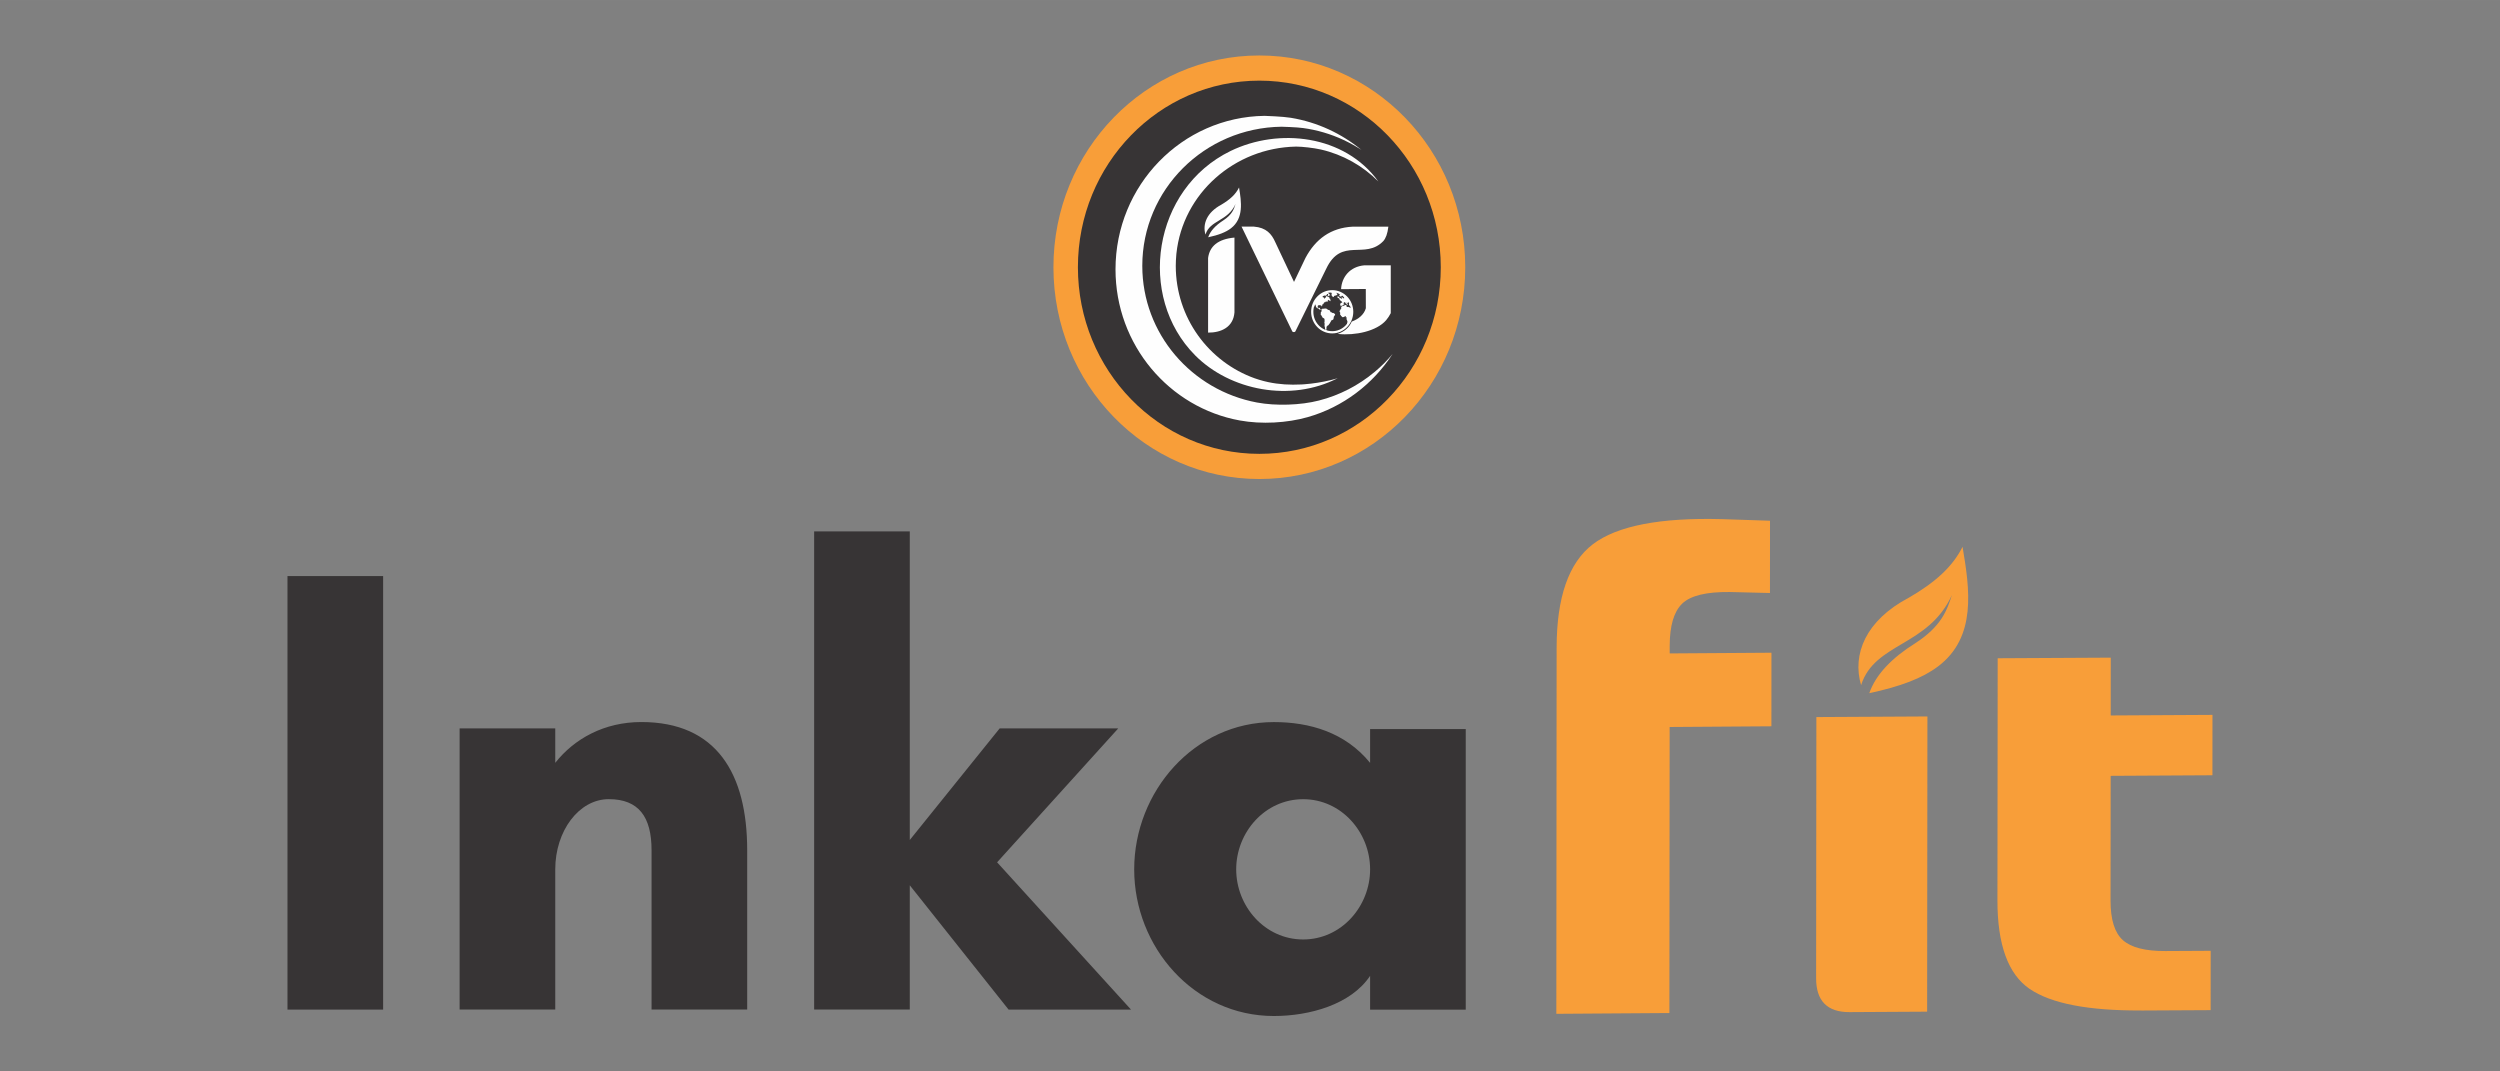 <?xml version="1.0" encoding="UTF-8"?>
<!DOCTYPE svg PUBLIC "-//W3C//DTD SVG 1.1//EN" "http://www.w3.org/Graphics/SVG/1.1/DTD/svg11.dtd">
<!-- Creator: CorelDRAW 2020 (64-Bit) -->
<svg xmlns="http://www.w3.org/2000/svg" xml:space="preserve" width="85.07mm" height="36.459mm" version="1.1" style="shape-rendering:geometricPrecision; text-rendering:geometricPrecision; image-rendering:optimizeQuality; fill-rule:evenodd; clip-rule:evenodd"
viewBox="0 0 604.9 259.24"
 xmlns:xlink="http://www.w3.org/1999/xlink"
 xmlns:xodm="http://www.corel.com/coreldraw/odm/2003">
 <rect x="0" y="0" width="604.9" height="259.24" fill="#808080" stroke="none"/>
 <defs>
  <style type="text/css">
   <![CDATA[
    .str0 {stroke:#FEFEFE;stroke-width:0.54;stroke-miterlimit:22.926}
    .fil0 {fill:none}
    .fil4 {fill:none;fill-rule:nonzero}
    .fil3 {fill:#FEFEFE;fill-rule:nonzero}
    .fil2 {fill:#373435;fill-rule:nonzero}
    .fil5 {fill:#373435;fill-rule:nonzero}
    .fil1 {fill:#F89E39;fill-rule:nonzero}
   ]]>
  </style>
 </defs>
 <g id="Capa_x0020_1">
  <rect class="fil0" x="0" y="-0" width="604.9" height="259.24"/>
  <g id="_2939324641504">
   <g>
    <g>
     <path class="fil1" d="M354.53 64.66c0,28.3 -22.3,51.24 -49.82,51.24 -27.51,0 -49.82,-22.94 -49.82,-51.24 0,-28.3 22.3,-51.24 49.82,-51.24 27.51,0 49.82,22.94 49.82,51.24z"/>
     <path class="fil2" d="M348.61 64.66c0,24.94 -19.66,45.15 -43.9,45.15 -24.25,0 -43.9,-20.22 -43.9,-45.15 0,-24.94 19.65,-45.15 43.9,-45.15 24.24,0 43.9,20.22 43.9,45.15z"/>
    </g>
    <g>
     <path class="fil3" d="M306.83 92.46l0.05 -0c-0.36,-0.08 -0.71,-0.16 -1.06,-0.25 -0.11,-0.03 -0.22,-0.06 -0.33,-0.09 -0.31,-0.09 -0.63,-0.17 -0.94,-0.27 0,-0 -0,-0 -0,-0l-0 -0c-0.07,-0.02 -0.13,-0.04 -0.2,-0.07 -0.25,-0.08 -0.49,-0.16 -0.74,-0.24 -11.13,-3.97 -19.11,-14.64 -19.12,-27.2 0,-0.01 -0,-0.01 -0,-0.02 0,-0.86 0.05,-1.72 0.12,-2.56 0.01,-0.13 0.02,-0.26 0.03,-0.38 0,-0.02 0.01,-0.05 0.01,-0.07 1.54,-14.49 14.04,-25.54 28.89,-25.84 0.05,-0 0.11,0 0.17,0 1.33,0 4.1,0.3 5.88,0.7 5.37,1.23 10.16,3.96 13.92,7.74 -8.18,-11.31 -24.12,-13.04 -35.76,-7.38 -18.82,9.15 -22.77,35.19 -8.55,49.47 8.45,8.49 23.06,11.38 34.48,5.5 -0.55,0.18 -1.11,0.32 -1.67,0.46 -2.09,0.5 -4.22,0.85 -6.35,1.01 -0.1,0.01 -0.2,0.01 -0.3,0.02 -0.14,0.01 -0.33,0.02 -0.47,0.03 -2.73,0.14 -5.41,-0 -8.05,-0.57zm29.68 -28.28l-0 11.59c-0.32,0.63 -0.7,1.2 -1.12,1.7 -2.31,2.69 -7.55,3.76 -11.6,3.33 -0.04,-0 -0.16,0 -0.13,-0.01 1.57,-0.54 2.77,-1.47 3.41,-2.99 0.01,-0.03 0.06,-0.02 0.09,-0.03 1.48,-0.55 2.87,-1.61 3.32,-3.19l-0.01 -4.66 -5.98 0.04c0.14,-2.85 2.06,-5.46 5.66,-5.77l6.36 -0zm-36.1 -9.34l12.28 25.36c0.11,0.21 0.63,0.2 0.73,0l7.47 -15.17c3.7,-7.8 9.34,-2.08 13.82,-6.7 0.59,-0.68 1.01,-1.74 1.22,-3.49l-8.61 0c-5.34,0.27 -9.02,3.01 -11.45,7.57l-2.77 5.8 -4.55 -9.65c-0.86,-1.94 -2.17,-3.51 -5.16,-3.73l-2.99 0zm-8.73 1.9c1.09,-3.53 5.4,-3.15 7.28,-7.4 -0.41,1.3 -0.85,2.59 -2.96,3.98 -1.86,1.19 -3.14,2.54 -3.67,4.09 2.49,-0.53 4.27,-1.22 5.51,-2.17 3.13,-2.41 2.54,-6.38 1.96,-9.88 -0.8,1.65 -2.2,2.93 -4.3,4.17 -3.49,1.87 -4.56,4.67 -3.83,7.21zm7.01 0.75l0 18.1c-0.28,3.56 -3.18,4.9 -6.38,4.89l0 -18.05c0.37,-2.83 2.36,-4.58 6.38,-4.95z"/>
     <path class="fil0" d="M321.93 73.28l0.01 -1.8c-0.21,0.14 -1.1,1.33 -1.13,1.68"/>
     <path class="fil3" d="M332.53 90.05c-3.84,3.2 -8.39,5.58 -13.4,6.86 -4.43,1.14 -10.42,1.34 -14.99,0.48 -15.8,-2.95 -27.75,-16.63 -27.75,-33.07 0,-18.44 15.04,-33.42 33.69,-33.66 0.15,-0 3.67,0.1 5.23,0.32 3.43,0.47 6.69,1.45 9.71,2.85 1.55,0.72 3.03,1.54 4.43,2.47 -4.84,-3.99 -10.69,-6.74 -17.11,-7.8 -1.92,-0.32 -6.21,-0.47 -6.38,-0.47 -19.95,0.27 -36.05,16.79 -36.05,37.14 0,18.29 13,33.48 30.11,36.57 5.24,0.95 11.35,0.62 16.42,-0.82 8.52,-2.43 15.75,-7.96 20.52,-15.28 -1.33,1.61 -2.82,3.08 -4.43,4.42zm-13.01 -18.67c-0.66,0.45 -1.19,1.09 -1.57,1.85 -0.01,0.01 -0.01,0.02 -0.01,0.04 -0.06,0.25 -0.04,0.55 0.03,0.58 0.04,0.18 0.05,0.3 0.17,0.32 0.05,-0.12 -0.01,-0.19 -0.04,-0.29 -0.05,-0.15 0.15,-0.25 0.18,-0.17 0.06,0.16 -0.06,-0.02 0.09,0.26 0.05,0.09 0,0.1 0.02,0.19 0.05,0.21 0.36,0.49 0.58,0.47 0.01,0.02 0.04,0.04 0.16,0.1l0 -0.01c0.01,0.02 0.02,0.04 0.03,0.06 0.07,0.11 -0.01,-0 0.14,0.14 0.29,0.21 0.29,-0.02 0.43,0.07 0.05,0.03 0.04,0.17 0.05,0.2 0.03,0.13 -0.02,0.14 -0.08,0.21 -0.03,0.04 -0.07,0.11 -0.09,0.16l-0.06 0.15 0.01 0.06 0.01 0.05 0.04 0.03 -0 0.05c-0.04,0.02 -0.07,0.06 -0.07,0.11 -0,0.04 0.02,0.04 0.03,0.07 -0,0.02 -0.02,0.04 -0,0.07l0.03 0.02 0.08 0.08 0.15 0.28c0.04,0.08 0.1,0.09 0.11,0.16l0.04 0.13 0.09 0.06c0.16,0.11 0.38,0.14 0.41,0.36 0.02,0.2 0.03,0.37 0.02,0.55 0,0.06 -0.06,0.13 -0.06,0.19 -0,0.1 0.06,0.2 0.06,0.31 0,0.02 0,0.06 0.01,0.1 0,0.03 -0.03,0.34 -0.03,0.36l0.04 0.27c0,0.02 0.06,0.27 0.08,0.3 0.02,0.05 -0.04,0.12 0.02,0.24 0.05,0.1 0.03,0.15 0.08,0.2 0.07,0.07 -0.01,0.09 0.08,0.2 0.03,0.01 0.06,0.02 0.1,0.03 0.08,0.02 0.18,0.03 0.24,0.03 -0,-0.09 -0.07,-0.11 -0.13,-0.15 -0.2,-0.19 -0.06,-0.16 -0.01,-0.36 0.02,-0.1 -0.1,-0.1 -0.08,-0.14l0.07 -0.12c0.04,-0.07 0.02,-0.07 -0,-0.13 -0.01,-0.02 0.06,0.01 0.05,-0.16l0.12 -0.05 0.04 -0.12 0.2 -0.07 0.17 -0.22c0.06,-0.13 0.07,-0.08 0.07,-0.14 0.19,-0.1 -0.01,0.07 0.24,-0.34 0.11,-0.19 0.19,-0.14 0.16,-0.41l0.22 -0.12c0.08,-0.01 0.09,-0.07 0.14,-0.08 0.06,-0.01 0.1,-0.03 0.14,-0.05 0.11,-0.07 0.1,-0.18 0.18,-0.41 0.02,-0.05 0.01,-0.11 0.01,-0.17 0.01,-0.06 0.03,-0.11 0.03,-0.18 0.05,-0.06 0.13,-0.12 0.17,-0.21 0.09,-0.11 0.19,-0.37 0.1,-0.42l-0.1 -0.05 -0.17 -0.14 -0.22 -0.07 -0.15 0c-0.09,-0 -0.14,-0.14 -0.17,-0.16 -0.05,-0.03 -0.09,0.05 -0.16,0.01 -0.03,-0.02 -0.07,-0.04 -0.13,-0.08l-0.03 -0.15c-0.07,-0.18 -0.21,-0.35 -0.49,-0.34 -0.08,0 -0.11,-0.13 -0.19,-0.14 -0.13,-0.01 -0.13,-0.07 -0.16,-0.1 -0.02,-0.03 -0.07,-0.03 -0.14,-0.09 -0.07,-0.06 -0.22,0.03 -0.26,-0 -0.04,-0.03 -0.11,0.07 -0.16,0.02 -0.06,-0.07 -0.11,-0.06 -0.19,-0.04 -0.09,0.03 -0.02,0.12 -0.09,0.11 -0.19,-0.03 0.02,-0.13 -0.22,-0.07 -0.02,0 -0.1,0.16 -0.11,0.17 -0.02,0.02 -0.05,0.02 -0.06,0.04 -0.03,0.03 -0.09,-0.03 -0.15,-0.03 -0.06,0 -0.11,0.07 -0.21,0.06 -0.14,-0.14 -0.13,-0.11 -0.1,-0.23 0.02,-0.09 0.13,-0.13 0.07,-0.18l-0.27 -0.03c-0.04,0.01 -0.09,0.03 -0.12,0.02l-0.19 -0.1c-0,-0.01 -0.01,-0.02 -0.02,-0.03 -0.1,-0.17 0.02,-0.18 0.09,-0.32 -0.06,-0.06 -0.1,-0.06 -0.01,-0.12 0.18,-0.15 0.56,-0.09 0.76,-0.03 0.12,0.14 0.11,0.29 0.19,0.22 0.24,-0.25 -0.14,-0.33 0.23,-0.51 0.03,-0.02 0.07,-0.03 0.12,-0.04 0.1,-0.04 0.02,-0.01 0.04,-0.15 0.01,-0.08 0.18,-0.27 0.27,-0.29 0.03,-0.01 0.06,-0.01 0.08,-0.01 0.25,-0.01 0.09,-0.06 0.17,-0.16l0.22 0.01c0.09,0.02 0.08,0.02 0.15,0 0.05,-0.01 0.08,-0.02 0.13,-0.04 0.03,-0.05 0.06,-0.02 0.08,-0.04 0.08,-0.12 0.01,-0.14 -0.06,-0.13 -0.09,0.01 -0.02,-0.08 0,-0.14 0.27,0.04 0.07,-0.13 0.33,-0.03 -0.11,0.09 0.02,0.13 0.06,0.14 0.02,0.01 0.04,0.04 0.07,0.05 0.1,0.06 0.1,0.08 0.14,0.1 0.06,-0.04 0.04,-0.01 0.06,-0.09l-0.01 -0.1c-0.03,-0.06 -0.01,-0.05 -0.05,-0.09 0,-0 -0,-0.05 -0.01,-0.06 0.05,-0.18 0.08,-0.28 -0.17,-0.27 0.02,-0.15 -0.05,-0.07 -0.07,-0.25 -0.03,-0.29 -0.08,-0.21 -0.23,-0.14 -0,0 -0.01,0 -0.01,0.01 -0.02,0.01 -0.04,0.06 -0.14,-0.04l-0.03 -0.15c-0.02,-0.01 -0.03,-0.04 -0.09,-0.06 -0.3,-0 -0.2,0.08 -0.3,0.13 -0.08,0.11 0.02,0.13 -0.07,0.23 -0.06,0.07 -0.09,0.02 -0.21,0.12 0.01,0.08 0.03,0.13 -0.06,0.18l-0.11 -0.08c0.02,-0.05 0.02,-0.02 0.03,-0.07 0.03,-0.14 -0.07,-0.1 -0.16,-0.16 -0.07,-0.05 -0.01,-0.05 -0.12,-0.09 -0.05,0.03 -0.02,0.02 -0.08,0.02 -0.02,-0.04 -0.01,-0.08 -0.02,-0.1 -0.08,-0.17 0.16,-0.24 0.34,-0.27 -0.09,0.07 0.15,-0.14 0.2,-0.03 -0,0.09 0.1,0.02 0.13,-0.01 0.09,0.02 0.1,0.04 0.17,0.02l0.08 -0.13c0.05,-0.02 0.09,-0.16 0.1,-0.16 0.17,-0.08 -0.1,-0.13 0.25,-0.1 0.04,0.27 0.17,0.12 -0.03,0.31l-0.02 0.14 0.07 0.06c0.08,0.04 0.28,-0.03 0.3,-0.06l-0 -0.02c-0.03,-0.03 -0.15,-0.07 -0.12,-0.14 0.05,-0.15 0.14,0.06 0.2,0.1 0.14,-0 0.15,-0.07 0.14,-0.12l0.01 -0.03 -0.09 -0.01c-0,-0.12 0.01,-0.09 -0.07,-0.17 -0.09,-0.11 -0.31,-0.24 -0.38,-0.36 -0,-0 -0,-0.01 -0.01,-0.02l-0.12 -0.02 -0.01 0.02c-0.01,-0.01 -0.01,-0.02 -0.02,-0.03 -0.01,-0.01 -0.03,-0.04 -0.05,-0.03 -0.63,0.18 -1.04,0.39 -1.54,0.73zm6.31 5.47c0,0.01 -0.04,0.35 -0.01,0.43 0.03,0.09 0.07,0.07 0.1,0.2 0.02,0.1 0.15,0.3 0.1,0.51l-0.08 0.33c-0.14,0.27 -0.01,0.24 0.12,0.21 0.01,-0 0.03,-0.01 0.04,-0.01 0.03,-0 0.07,0 0.08,-0.02 0.91,-1.26 1.23,-2.69 0.84,-4.3 -0.11,-0.43 -0.32,-0.91 -0.51,-1.26 -0.39,-0.68 -0.94,-1.28 -1.76,-1.78 -0.23,-0.14 -0.48,-0.26 -0.74,-0.36 -0.05,0.04 -0.17,0.06 -0.19,0.14 0.16,0.04 0.12,-0 0.23,0.15 0.09,0.13 0.09,0.05 0.13,0.28 -0.01,0.1 -0.38,0.1 -0.01,0.33 0.18,0.12 0.42,0.04 0.52,-0.09l-0 -0.09 -0 -0.09 0.34 0.25c0.04,0.05 0.02,0.14 0.04,0.17 0.08,0.11 0.1,0.03 0.1,0.04 0.12,0.25 0.09,0.17 0.03,0.3 -0.01,0.01 -0.01,0.02 -0.02,0.03 -0.16,-0.12 0.01,-0.04 -0.19,-0.07 -0.12,-0.02 -0.17,-0.15 -0.19,-0.22 -0.03,-0.08 0.02,-0.03 -0.05,-0.07 -0.07,-0.04 -0.08,0.03 -0.16,0.06 0.03,0.08 0.07,0.03 0.15,0.23 -0.07,0.04 0.02,0.03 -0.06,0.06 -0.12,0.09 -0.07,0.16 -0.19,0.01 -0.04,-0.07 -0.43,-0.25 -0.49,-0.26l-0.04 -0.17c-0.19,-0.04 -0.09,-0.01 -0.2,-0.09 -0.19,0.05 -0.1,-0.04 -0.16,0.03 0.16,0.28 -0.2,0.34 0.35,0.43l0.06 0.01c0.03,0.08 -0,0.07 0.07,0.09 0.02,0.07 -0.01,0.03 -0.02,0.1 -0,0.06 -0.03,-0 0.01,0.05 0.07,0.01 0.15,-0.02 0.1,0.05 -0.01,0.01 -0.01,0.02 -0.02,0.03 -0.09,0.19 0.28,0.12 0.2,0.25 0.08,0.13 0.21,0.03 0.27,0.19 0.08,0.23 0.05,0.08 0.13,0.17 0.07,0.09 -0.04,0.13 -0.1,0.15 -0.06,-0.05 -0.21,0.05 -0.32,0.19 -0.2,0.29 -0.01,0.2 0.03,0.4 0.04,0.17 -0.06,0.1 -0.04,0.24 0.11,0.05 0.04,-0.01 0.17,-0.03 0.06,-0.14 0.11,-0.04 0.31,-0.11 0.06,-0.09 0.16,-0.08 0.29,-0.2 0.1,-0.1 0.05,-0.04 0.13,-0.09 0.11,-0.07 0.05,-0 0.06,-0.07 -0.08,-0.09 -0.16,0.02 -0.24,0.06 -0.02,-0.09 -0.01,-0.15 0.02,-0.21 0.1,-0.01 0.01,0.04 0.15,0.02l-0.05 -0.17c-0.13,-0.15 0.05,-0.09 0.13,-0.1 0.07,-0.18 0.01,-0.15 0.25,0.06 -0.13,0.22 0.21,0.14 0.26,0.27 -0.03,-0.03 0.08,0.39 0.27,0.25 0.13,-0.18 -0.19,-0.37 -0.22,-0.58 -0.03,-0.27 0.17,0.27 0.32,0.15 0.03,-0.03 0.06,-0.1 0.07,-0.23 -0.05,-0.09 -0.06,-0.11 0.02,-0.11 0.11,0.06 0.03,-0.01 0.12,0.11 0.06,0.08 0.02,0.02 0.09,0.06 0.05,0.03 -0.01,0.28 -0.02,0.34l-0.07 0.05c0.02,0.13 0.05,0.14 0.01,0.23 0.05,0.03 -0.01,0.06 0.05,0.09 0.17,0.08 0.15,0.22 0.3,0.15 0.08,0.13 0.12,0.27 0.13,0.4 0.01,0.25 -0.04,0.07 -0.18,0.02l-0.14 -0.05c-0.14,-0.12 -0.12,-0.06 -0.25,-0.1 -0.1,-0.03 -0.03,-0.08 -0.2,-0.02 -0.03,0.01 -0.05,0.02 -0.12,0.02 -0.03,-0.05 -0.13,-0.09 -0.19,-0.14l0 -0.09 0.02 0.01c0.01,-0.12 -0.02,-0.14 -0.06,-0.26l-0.07 -0c-0.22,0.04 -0.19,-0.11 -0.33,0.05 -0.14,0.16 -0.09,0.05 -0.24,0.11 -0.1,0.04 0.01,0.05 -0.13,0.05 -0.07,0 -0.11,0.06 -0.15,0.05 -0.04,-0.01 -0.15,0.01 -0.16,0.06 -0.01,0.04 -0.03,-0.01 -0.08,0.09 -0.14,0.06 -0.09,0.06 -0.07,0.22 0.01,0.05 0.01,0.11 0.02,0.2 -0.03,0.03 -0.09,0.07 -0.12,0.11 -0.08,0.09 -0.12,0.19 -0.16,0.3 -0.02,0.07 -0.05,0.09 -0.12,0.11 -0.03,0.11 -0.06,0.18 0.02,0.31 0.03,0.05 0.11,0.2 0.13,0.22 0,0.14 -0.09,0.35 -0.02,0.45 0.06,0.1 0.11,0.07 0.15,0.14 0.06,0.09 -0.02,0.11 0.1,0.21l0.03 -0.02c0,0.01 0.01,0.01 0.01,0.01 0.19,0.16 0.18,0.32 0.43,0.26l0.28 -0.1c0.11,-0.04 0.06,-0.08 0.2,-0.14 0.22,-0.02 0.16,0.04 0.17,0.1 0.01,0.17 -0.02,0.1 -0.03,0.2l0.1 -0.02c0.05,-0.02 0.02,-0.02 0.07,-0.01 0.01,0 0.07,0.03 0.08,0.03zm-4.15 -6.17l0.49 -0.06c-0.03,0.03 -0.03,0 -0.01,0.04 -0.06,-0 -0.1,0 -0.16,0.01l-0.13 0.02c0.07,0.13 0.23,0.06 0.31,0.12 0.04,0.07 0.12,0.16 0.01,0.23 0.01,0.04 0.01,0.1 0.02,0.13 -0.04,0.05 -0.01,0.01 -0.04,0.03 0.03,0.06 0.01,0.12 0.01,0.19l0.13 0.3c0.07,0.09 0.08,0.01 0.17,0.07 0.07,0.04 0.04,0.07 0.18,0.12l0.12 -0.17 -0 -0.01c0.02,-0.07 0.02,-0.06 0.02,-0.12 0.09,-0.03 0.16,-0.02 0.29,-0.01 0.06,-0.11 0.11,-0.14 0.23,-0.14 0.2,0.01 0.13,-0.01 0.29,-0.02 -0.01,-0.07 -0.02,-0.04 -0.06,-0.1 -0.04,-0.06 0,-0.05 0.02,-0.13 0.01,-0.09 -0.09,-0.14 -0.14,-0.19 -0.1,-0.07 -0,-0.05 -0.1,-0.11 -0.1,-0.06 0.02,-0.14 0.04,-0.22 0,-0.02 0.01,-0.04 -0,-0.06 -0.31,-0.08 -0.68,-0.11 -1.02,-0.12 -0.33,-0 -0.63,0.03 -0.94,0.08 0.09,0.09 0.18,0.12 0.28,0.11z"/>
     <g>
      <path class="fil4 str0" d="M322.34 70.47c-2.67,0 -4.83,2.22 -4.83,4.97 0,2.74 2.16,4.96 4.83,4.96 2.67,0 4.83,-2.22 4.83,-4.96 0,-2.74 -2.16,-4.97 -4.83,-4.97z"/>
     </g>
    </g>
   </g>
   <path class="fil1" d="M450.31 165.77c3.31,-10.37 16.28,-9.3 21.98,-21.81 -1.23,3.8 -2.58,7.61 -8.93,11.71 -5.6,3.52 -9.47,7.49 -11.07,12.05 7.52,-1.6 12.86,-3.63 16.62,-6.46 9.44,-7.11 7.67,-18.74 5.95,-28.96 -2.42,4.85 -6.63,8.62 -12.97,12.3 -10.53,5.53 -13.77,13.75 -11.58,21.18z"/>
   <path class="fil1" d="M518.14 244.49c-12.83,0.07 -21.85,-1.67 -27.05,-5.22 -5.2,-3.55 -7.8,-10.69 -7.79,-21.43l0.06 -58.57 27.36 -0.15 -0.01 13.99 24.62 -0.14 -0.01 14.61 -24.62 0.14 -0.03 30.22c-0,4.58 0.99,7.76 2.99,9.54 2,1.78 5.41,2.65 10.24,2.63l11 -0.06 -0.01 14.36 -16.74 0.09z"/>
   <path class="fil1" d="M447.54 244.89c-5.41,0.03 -8.12,-2.7 -8.11,-8.2l0.06 -63.19 26.87 -0.15 -0.07 71.43 -18.74 0.11z"/>
   <path class="fil1" d="M376.57 245.29l0.07 -88.53c0.01,-12.27 2.93,-20.63 8.77,-25.08 5.84,-4.45 16.25,-6.48 31.24,-6.07l11.62 0.38 -0.01 17.49 -9.75 -0.24c-5.66,-0.06 -9.5,0.88 -11.5,2.82 -2,1.94 -3,5.34 -3.01,10.21l-0 1.83 24.62 -0.17 -0.01 17.8 -24.62 0.17 -0.06 69.21 -27.37 0.19z"/>
   <path class="fil5" d="M92.7 244.28l0 -104.9 -23.14 0 0 104.9 23.14 0zm88.09 -38.57c0,-18.51 -7.4,-31.01 -25.61,-31.01 -8.95,0 -16.2,4.01 -20.83,9.87l0 -8.33 -23.14 0 0 68.03 23.14 0 0 -33.94c0,-9.26 5.71,-16.97 12.96,-16.97 7.25,0 10.34,4.32 10.34,12.34l0 38.57 23.14 0 0 -38.57zm39.34 8.49l23.91 30.08 29.62 0 -32.4 -35.64 29.31 -32.4 -28.69 0 -21.75 27 0 -74.67 -23.14 0 0 115.7 23.14 0 0 -30.08zm111.38 -3.86c0,8.95 -6.94,16.97 -16.2,16.97 -9.26,0 -16.2,-8.02 -16.2,-16.97 0,-8.95 6.94,-16.97 16.2,-16.97 9.26,0 16.2,8.02 16.2,16.97zm23.14 -33.94l-23.14 0 0 8.18c-6.02,-7.4 -14.66,-9.87 -23.29,-9.87 -19.28,0 -33.79,16.82 -33.79,35.64 0,18.82 14.5,35.48 33.79,35.48 8.64,0 18.67,-2.78 23.29,-9.72l0 8.18 23.14 0 0 -67.88z"/>
  </g>
 </g>
</svg>
